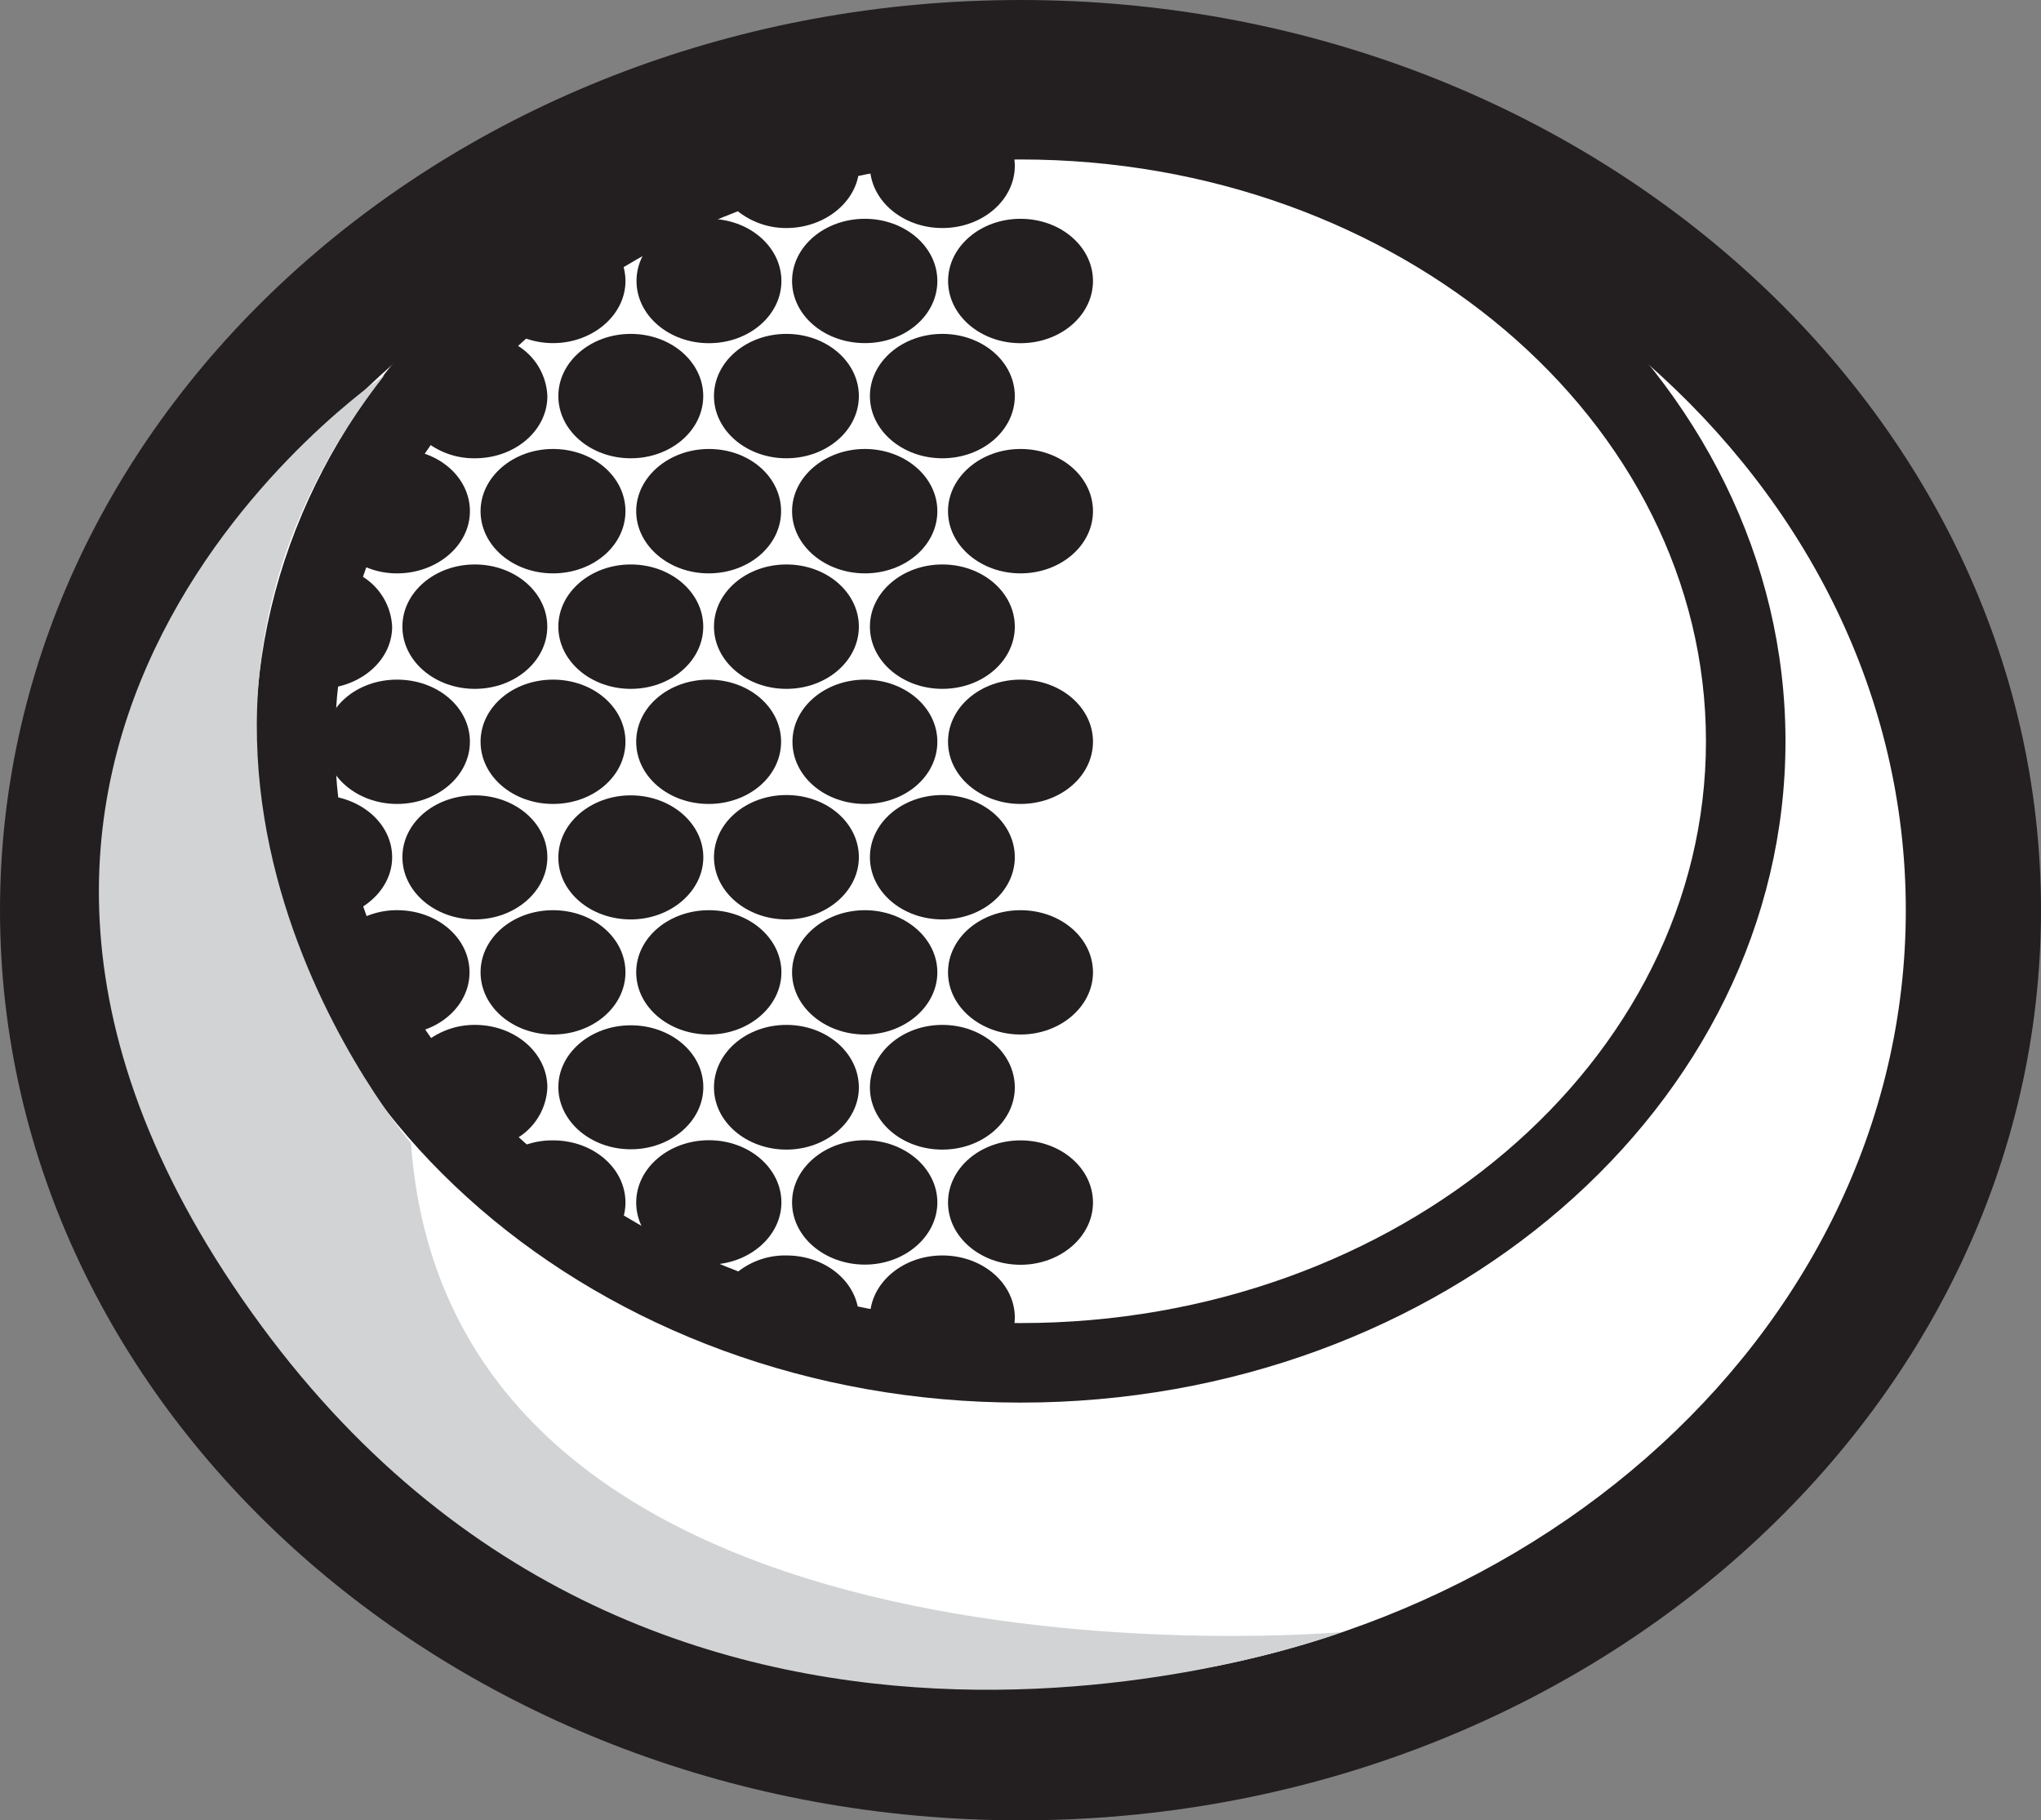 <svg xmlns="http://www.w3.org/2000/svg" viewBox="0 0 256.65 228.87"><rect x="0" y="0" width="256.65" height="228.87" fill="#808080" stroke="none"/><defs><style>.cls-1{fill:#fff;}.cls-2,.cls-4{fill:#231f20;}.cls-3{fill:#d1d3d4;}.cls-3,.cls-4{fill-rule:evenodd;}</style></defs><g id="Layer_2" data-name="Layer 2"><g id="Layer_1-2" data-name="Layer 1"><ellipse class="cls-1" cx="128.33" cy="114.44" rx="119.83" ry="105.94"></ellipse><path class="cls-2" d="M128.33,228.87C57.57,228.87,0,177.54,0,114.44S57.57,0,128.33,0,256.65,51.34,256.65,114.44,199.09,228.87,128.33,228.87Zm0-211.87C66.94,17,17,60.71,17,114.44s49.94,97.43,111.33,97.43,111.32-43.71,111.32-97.43S189.71,17,128.33,17Z"></path><path class="cls-2" d="M128.33,176.35c-53,0-96.2-37.3-96.2-83.15s43.16-83.15,96.2-83.15,96.19,37.3,96.19,83.15S181.37,176.35,128.33,176.35Zm0-156.3c-47.53,0-86.2,32.81-86.2,73.15s38.67,73.15,86.2,73.15,86.19-32.82,86.19-73.15S175.85,20.05,128.33,20.05Z"></path><path class="cls-3" d="M48.33,47.19S-20.85,93.7,32.87,166.7c51.92,70.53,135.88,38.5,135.88,38.5s-112,10.08-117.07-61.48C51.68,143.72,10.39,95.6,48.33,47.19Z"></path><path class="cls-4" d="M137.44,93.26c0-4.33-4.07-7.81-9.11-7.81s-9.12,3.48-9.12,7.81,4.11,7.82,9.12,7.82S137.44,97.6,137.44,93.26Z"></path><path class="cls-4" d="M89.15,130.07c5,0,9.11-3.53,9.11-7.82s-4.06-7.81-9.11-7.81S80,117.92,80,122.25,84.1,130.07,89.15,130.07Z"></path><path class="cls-4" d="M50.6,107.78c0,4.29,4.07,7.82,9.11,7.82s9.12-3.53,9.12-7.82S64.76,100,59.71,100,50.6,103.45,50.6,107.78Z"></path><ellipse class="cls-2" cx="59.71" cy="78.79" rx="9.11" ry="7.82"></ellipse><path class="cls-4" d="M78.65,93.26c0-4.33-4.06-7.81-9.11-7.81s-9.11,3.48-9.11,7.81,4.06,7.82,9.11,7.82S78.65,97.6,78.65,93.26Z"></path><path class="cls-4" d="M127.61,107.78c0-4.33-4.06-7.82-9.11-7.82s-9.11,3.49-9.11,7.82,4.06,7.82,9.11,7.82S127.61,112.07,127.61,107.78Z"></path><path class="cls-4" d="M118.5,157.85c-5,0-9.11,3.49-9.11,7.82l.09.72a104.22,104.22,0,0,0,17.64,1.74,6.78,6.78,0,0,0,.49-2.46C127.61,161.34,123.55,157.85,118.5,157.85Z"></path><path class="cls-4" d="M69.54,143.38a10,10,0,0,0-5.05,1.3,85.87,85.87,0,0,0,13.32,9.78,6.87,6.87,0,0,0,.84-3.26C78.65,146.87,74.59,143.38,69.54,143.38Z"></path><path class="cls-4" d="M99.65,93.26c0,4.34,4.06,7.82,9.11,7.82s9.11-3.48,9.11-7.82-4.11-7.81-9.11-7.81S99.65,88.93,99.65,93.26Z"></path><ellipse class="cls-2" cx="118.5" cy="78.79" rx="9.11" ry="7.82"></ellipse><path class="cls-4" d="M108,107.78c0-4.33-4.06-7.82-9.11-7.82s-9.11,3.49-9.11,7.82,4.11,7.82,9.11,7.82S108,112.07,108,107.78Z"></path><path class="cls-4" d="M108.76,130.07c5,0,9.11-3.53,9.11-7.82s-4.11-7.81-9.11-7.81-9.16,3.48-9.16,7.81S103.71,130.07,108.76,130.07Z"></path><path class="cls-4" d="M79.32,115.6c5,0,9.12-3.53,9.12-7.82S84.33,100,79.32,100s-9.11,3.49-9.11,7.82S74.28,115.6,79.32,115.6Z"></path><path class="cls-4" d="M108.76,56.45c-5.05,0-9.16,3.53-9.16,7.82s4.11,7.82,9.16,7.82,9.11-3.49,9.11-7.82S113.76,56.45,108.76,56.45Z"></path><path class="cls-4" d="M80,93.26c0,4.34,4.06,7.82,9.11,7.82s9.11-3.48,9.11-7.82-4.06-7.81-9.11-7.81S80,88.93,80,93.26Z"></path><ellipse class="cls-2" cx="79.32" cy="78.79" rx="9.11" ry="7.82"></ellipse><ellipse class="cls-2" cx="98.89" cy="78.79" rx="9.11" ry="7.82"></ellipse><path class="cls-4" d="M89.15,56.45C84.1,56.45,80,60,80,64.27s4.06,7.82,9.11,7.82,9.11-3.49,9.11-7.82S94.2,56.45,89.15,56.45Z"></path><path class="cls-4" d="M108,165.67c0-4.33-4.06-7.82-9.11-7.82a9.55,9.55,0,0,0-7.42,3.31A95,95,0,0,0,108,166.07Z"></path><ellipse class="cls-2" cx="128.33" cy="35.33" rx="9.11" ry="7.82"></ellipse><path class="cls-4" d="M137.44,151.2c0-4.33-4.07-7.82-9.11-7.82s-9.12,3.49-9.12,7.82,4.11,7.82,9.12,7.82S137.44,155.49,137.44,151.2Z"></path><path class="cls-4" d="M69.54,43.14c5,0,9.11-3.53,9.11-7.81a6.91,6.91,0,0,0-.84-3.27,83.17,83.17,0,0,0-13.27,9.79A10.32,10.32,0,0,0,69.54,43.14Z"></path><path class="cls-4" d="M49.31,78.79a7.84,7.84,0,0,0-5.19-7,64,64,0,0,0-3.35,14.78C45.51,86.29,49.31,82.94,49.31,78.79Z"></path><path class="cls-4" d="M49.31,107.78c0-4.15-3.8-7.5-8.54-7.77a64,64,0,0,0,3.35,14.78C47.16,113.5,49.31,110.86,49.31,107.78Z"></path><path class="cls-4" d="M51.72,129.89c4.15-.67,7.32-3.84,7.32-7.64,0-4.33-4.06-7.81-9.11-7.81a9.94,9.94,0,0,0-5.4,1.56A67.07,67.07,0,0,0,51.72,129.89Z"></path><path class="cls-4" d="M49.93,72.09c5,0,9.16-3.49,9.16-7.82,0-3.8-3.17-7-7.42-7.64a71.61,71.61,0,0,0-7.14,13.9A10,10,0,0,0,49.93,72.09Z"></path><ellipse class="cls-2" cx="79.32" cy="49.8" rx="9.11" ry="7.82"></ellipse><path class="cls-4" d="M60.43,64.27c0,4.33,4.06,7.82,9.11,7.82s9.11-3.49,9.11-7.82-4.06-7.82-9.11-7.82S60.43,60,60.43,64.27Z"></path><path class="cls-4" d="M63.56,42.74A78.69,78.69,0,0,0,52.88,54.93a9.71,9.71,0,0,0,6.83,2.69c5.05,0,9.12-3.49,9.12-7.82A7.81,7.81,0,0,0,63.56,42.74Z"></path><path class="cls-4" d="M137.44,122.25c0-4.33-4.07-7.81-9.11-7.81s-9.12,3.48-9.12,7.81,4.11,7.82,9.12,7.82S137.44,126.54,137.44,122.25Z"></path><ellipse class="cls-2" cx="89.15" cy="35.33" rx="9.11" ry="7.82"></ellipse><path class="cls-4" d="M108.76,27.51c-5.05,0-9.16,3.48-9.16,7.82s4.11,7.81,9.16,7.81,9.11-3.48,9.11-7.81S113.76,27.51,108.76,27.51Z"></path><path class="cls-4" d="M119.21,64.27c0,4.33,4.11,7.82,9.12,7.82s9.11-3.49,9.11-7.82-4.07-7.82-9.11-7.82S119.21,60,119.21,64.27Z"></path><ellipse class="cls-2" cx="118.5" cy="49.8" rx="9.11" ry="7.82"></ellipse><ellipse class="cls-2" cx="98.89" cy="49.8" rx="9.11" ry="7.82"></ellipse><path class="cls-4" d="M108.76,159c5,0,9.11-3.53,9.11-7.82s-4.11-7.82-9.11-7.82-9.16,3.49-9.16,7.82S103.71,159,108.76,159Z"></path><path class="cls-4" d="M108,136.73c0-4.34-4.06-7.87-9.11-7.87s-9.11,3.53-9.11,7.87,4.11,7.81,9.11,7.81S108,141,108,136.73Z"></path><path class="cls-4" d="M127.61,136.73c0-4.34-4.06-7.87-9.11-7.87s-9.11,3.53-9.11,7.87,4.06,7.81,9.11,7.81S127.61,141,127.61,136.73Z"></path><path class="cls-4" d="M40.82,93.26c0,4.34,4.11,7.82,9.11,7.82s9.16-3.48,9.16-7.82S55,85.45,49.93,85.45,40.82,88.93,40.82,93.26Z"></path><path class="cls-4" d="M89.15,159c5,0,9.11-3.53,9.11-7.82s-4.06-7.82-9.11-7.82S80,146.87,80,151.2,84.1,159,89.15,159Z"></path><path class="cls-4" d="M68.83,136.73c0-4.34-4.07-7.87-9.12-7.87a9.79,9.79,0,0,0-6.83,2.73,78.23,78.23,0,0,0,10.68,12.19A7.81,7.81,0,0,0,68.83,136.73Z"></path><path class="cls-4" d="M79.32,144.5c5,0,9.12-3.49,9.12-7.82s-4.11-7.77-9.12-7.77-9.11,3.48-9.11,7.77S74.28,144.5,79.32,144.5Z"></path><path class="cls-4" d="M78.65,122.25c0-4.33-4.06-7.81-9.11-7.81s-9.11,3.48-9.11,7.81,4.06,7.82,9.11,7.82S78.65,126.54,78.65,122.25Z"></path><path class="cls-4" d="M109.39,20.85c0,4.29,4.06,7.82,9.11,7.82s9.11-3.53,9.11-7.82a6.69,6.69,0,0,0-.49-2.45,103.81,103.81,0,0,0-17.64,1.74Z"></path><path class="cls-4" d="M98.89,28.67c5,0,9.16-3.53,9.16-7.82l0-.4a96.59,96.59,0,0,0-16.53,4.91A9.75,9.75,0,0,0,98.89,28.67Z"></path></g></g></svg>